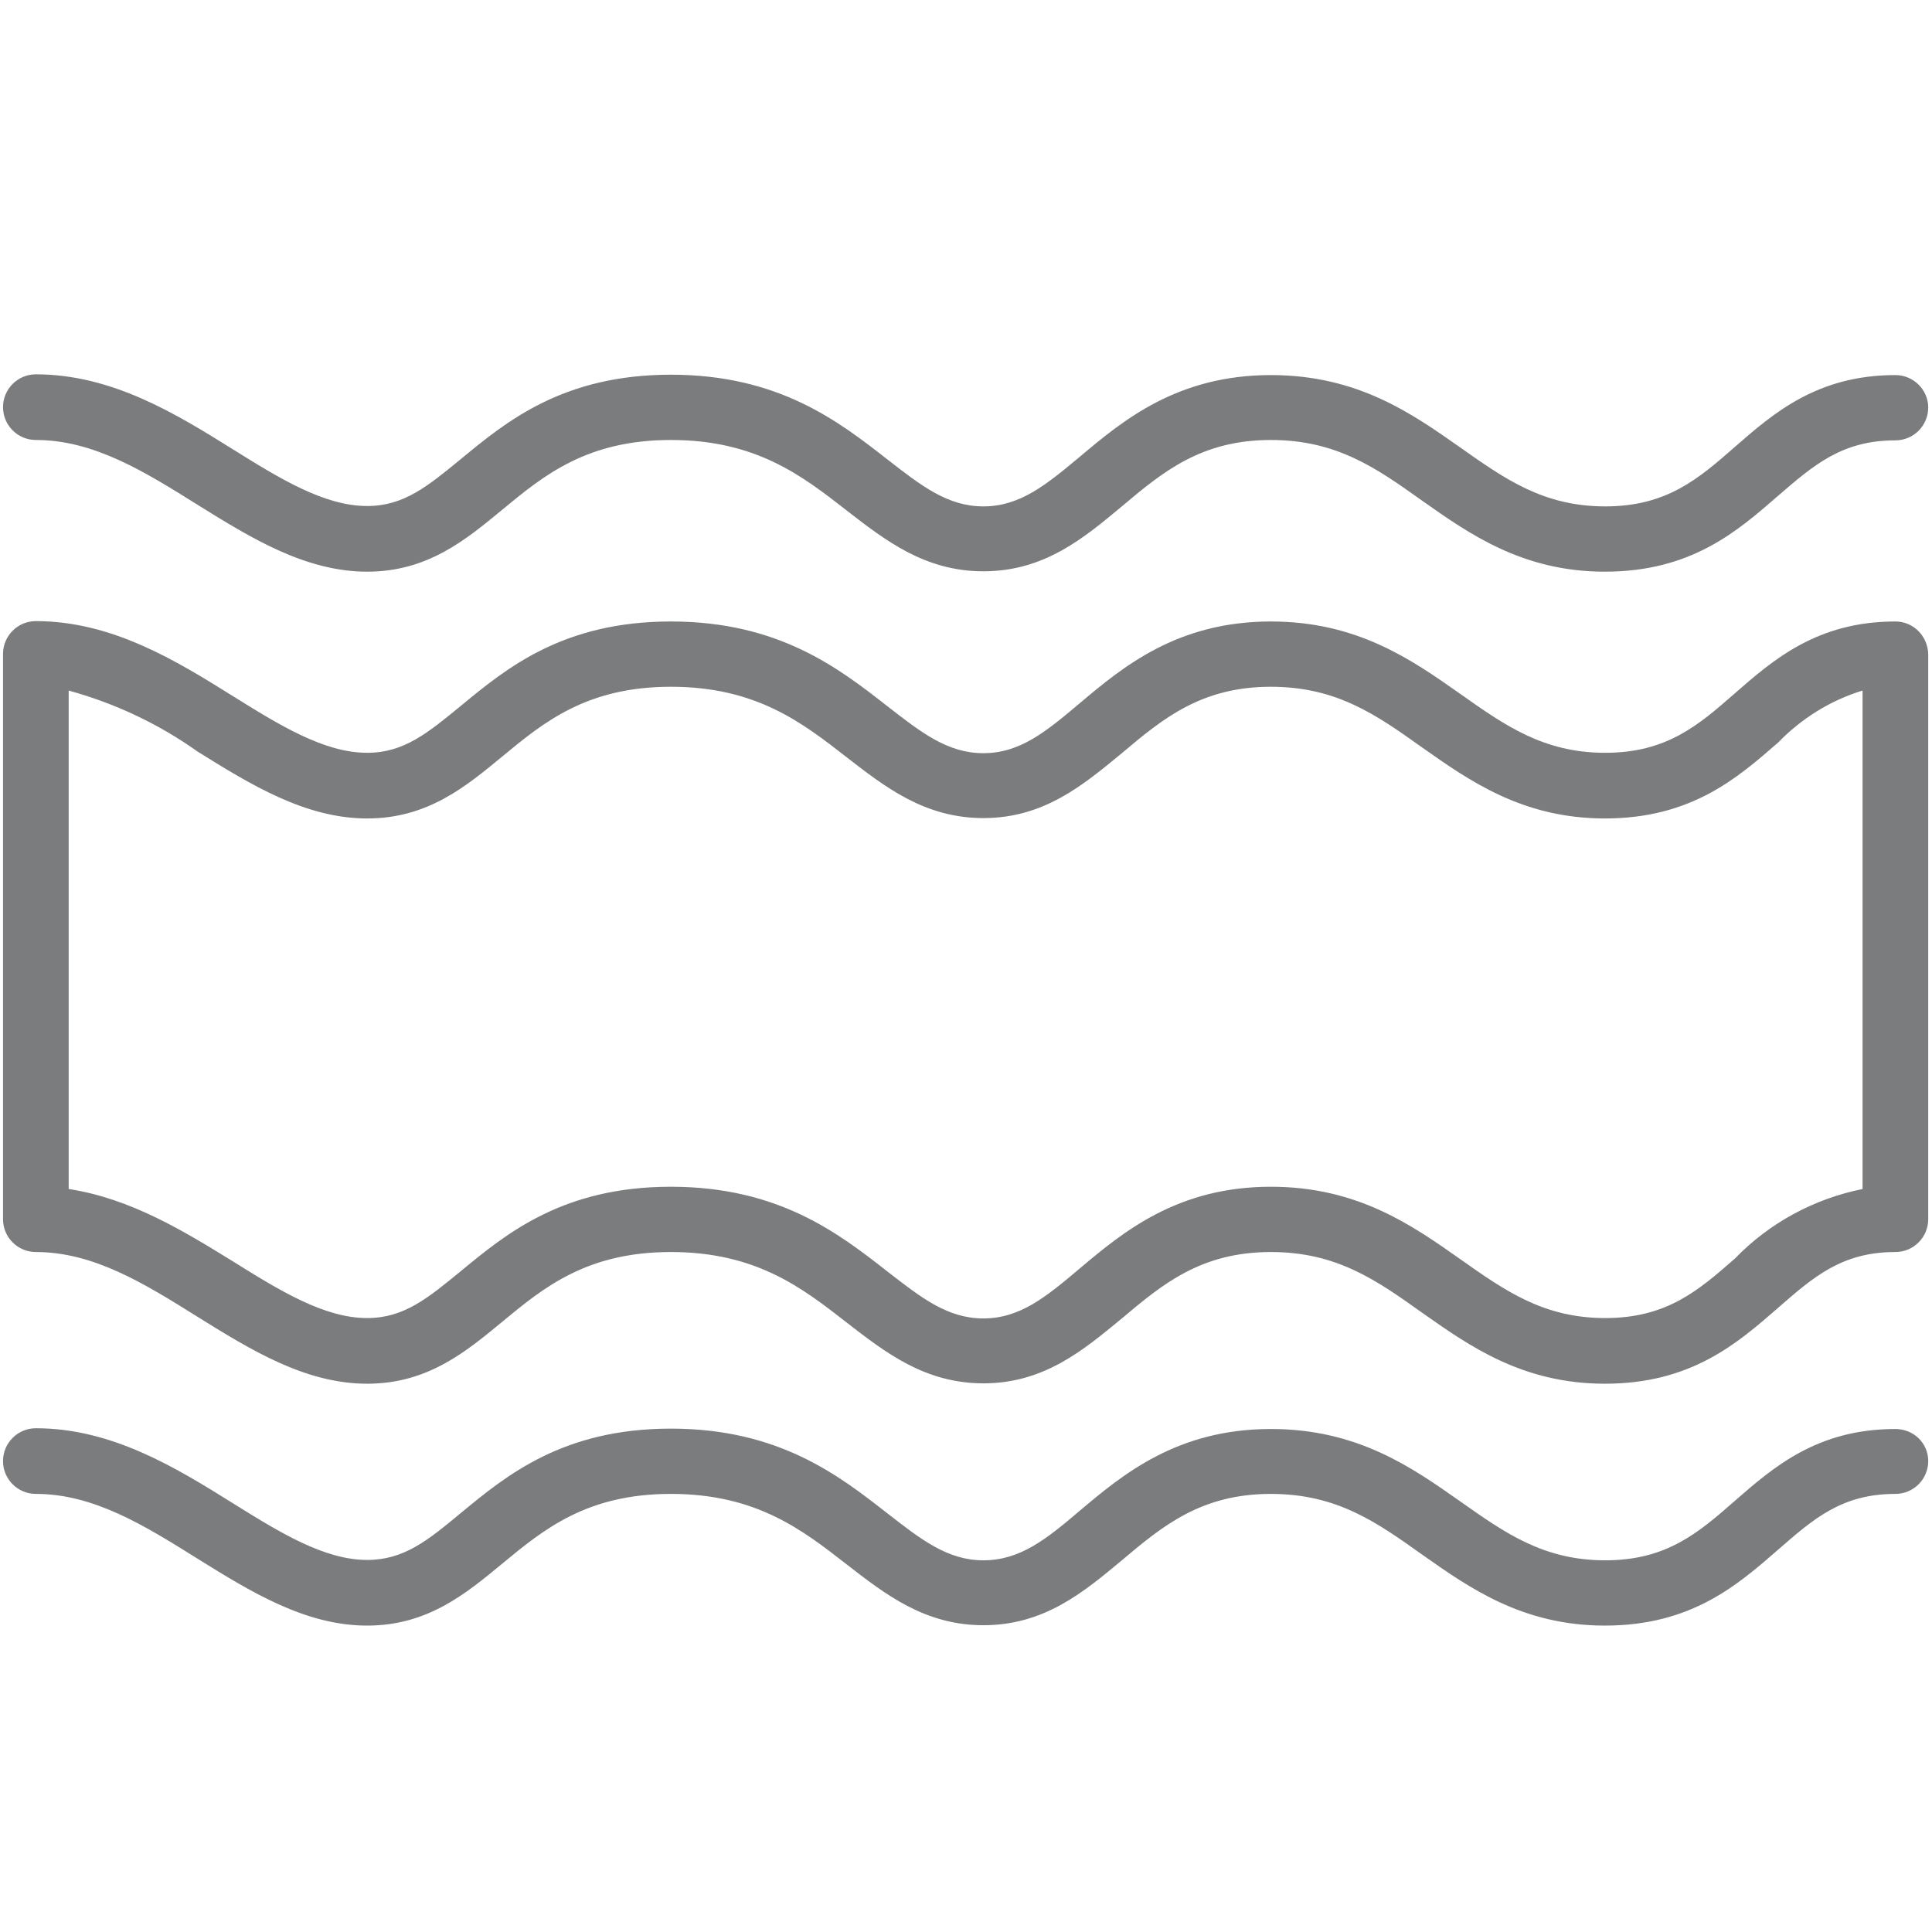<?xml version="1.0" encoding="utf-8"?>
<!-- Generator: Adobe Illustrator 25.0.0, SVG Export Plug-In . SVG Version: 6.00 Build 0)  -->
<svg version="1.1" id="Слой_1" xmlns="http://www.w3.org/2000/svg" xmlns:xlink="http://www.w3.org/1999/xlink" x="0px" y="0px"
	 viewBox="0 0 512 512" style="enable-background:new 0 0 512 512;" xml:space="preserve">
<style type="text/css">
	.st0{fill:#7B7C7D;}
</style>
<path class="st0" d="M502.3,99.4c-20.7,0-32.3,10.1-42.5,19c-9.7,8.5-18.1,15.8-34.4,15.8c-16.3,0-26.5-7.2-38.4-15.6
	c-12.8-9-27.2-19.2-50.2-19.2c-24.8,0-39.2,12-50.7,21.7c-8.8,7.3-15.7,13.1-25.5,13.1c-9.5,0-16.5-5.5-25.5-12.5
	c-12.8-10-28.7-22.4-57.3-22.4s-43.6,12.4-55.6,22.3c-8.8,7.2-15.1,12.5-24.9,12.5c-11.4,0-23.2-7.3-35.7-15.1
	c-14.9-9.3-31.9-19.8-52.1-19.8l0,0c-4.8,0-8.7,3.9-8.7,8.7c0,4.8,3.9,8.7,8.7,8.7c15.3,0,28.7,8.3,42.9,17.2
	c14,8.7,28.5,17.7,44.9,17.7c16,0,26.1-8.4,35.9-16.5c10.9-9,22.3-18.4,44.6-18.4c22.6,0,34.8,9.5,46.6,18.7
	c10.2,7.9,20.7,16.1,36.2,16.1c16.1,0,26.5-8.7,36.7-17.2c10.8-9.1,21-17.6,39.5-17.6c17.4,0,27.9,7.4,40.1,16.1
	c12.5,8.8,26.6,18.8,48.4,18.8c22.9,0,35.1-10.7,45.9-20.1c9.5-8.2,17-14.7,31.1-14.7c4.8,0,8.7-3.9,8.7-8.7
	C511,103.3,507.1,99.4,502.3,99.4L502.3,99.4z"/>
<path class="st0" d="M502.3,378.7c-20.7,0-32.3,10.1-42.5,19c-9.7,8.5-18.1,15.8-34.4,15.8c-16.3,0-26.5-7.2-38.4-15.6
	c-12.8-9-27.2-19.2-50.2-19.2c-24.8,0-39.2,12-50.7,21.7c-8.7,7.4-15.7,13.1-25.5,13.1c-9.5,0-16.5-5.5-25.5-12.5
	c-12.8-10-28.7-22.4-57.3-22.4s-43.6,12.4-55.6,22.3c-8.8,7.3-15.1,12.5-24.9,12.5c-11.4,0-23.2-7.3-35.7-15.1
	c-14.9-9.3-31.9-19.8-52.1-19.8h0c-4.8,0-8.7,3.9-8.7,8.7c0,4.8,3.9,8.7,8.7,8.7c15.3,0,28.7,8.3,42.9,17.2
	c14,8.7,28.5,17.7,44.9,17.7c16,0,26.1-8.4,35.9-16.5c10.9-9,22.3-18.4,44.6-18.4c22.6,0,34.8,9.5,46.6,18.7
	c10.2,7.9,20.7,16.1,36.2,16.1c16.1,0,26.5-8.7,36.7-17.2c10.8-9.1,21-17.6,39.5-17.6c17.4,0,27.9,7.4,40.1,16.1
	c12.5,8.8,26.6,18.8,48.4,18.8c22.9,0,35.1-10.7,45.9-20.1c9.4-8.2,16.9-14.8,31.1-14.8v0c4.8,0,8.7-3.9,8.7-8.7
	S507.1,378.7,502.3,378.7L502.3,378.7z"/>
<path class="st0" d="M502.3,164.7c-20.7,0-32.3,10.1-42.5,19c-9.7,8.5-18.1,15.8-34.4,15.8c-16.3,0-26.5-7.2-38.4-15.6
	c-12.8-9-27.2-19.2-50.2-19.2c-24.8,0-39.2,12-50.7,21.7c-8.8,7.4-15.7,13.2-25.5,13.2c-9.5,0-16.5-5.5-25.5-12.5
	c-12.8-10-28.7-22.4-57.3-22.4s-43.6,12.4-55.6,22.3c-8.8,7.2-15.1,12.5-24.9,12.5c-11.4,0-23.2-7.3-35.7-15.1
	c-14.9-9.3-31.9-19.8-52.1-19.8l0,0c-4.8,0-8.7,3.9-8.7,8.7v149.8c0,4.8,3.9,8.7,8.7,8.7c15.3,0,28.7,8.3,42.9,17.2
	c14,8.7,28.5,17.7,44.9,17.7c16,0,26.1-8.4,35.9-16.5c10.9-9,22.3-18.4,44.6-18.4c22.6,0,34.8,9.5,46.6,18.7
	c10.2,7.9,20.7,16.1,36.2,16.1c16.1,0,26.5-8.8,36.7-17.2c10.8-9.1,21-17.6,39.5-17.6c17.4,0,27.9,7.4,40.1,16.1
	c12.5,8.8,26.6,18.8,48.4,18.8c22.9,0,35.1-10.7,45.9-20.1c9.4-8.2,16.9-14.8,31.1-14.8v0c4.8,0,8.7-3.9,8.7-8.7V173.4
	C510.9,168.6,507.1,164.7,502.3,164.7L502.3,164.7z M459.8,333.5c-9.7,8.5-18.1,15.8-34.4,15.8c-16.3,0-26.5-7.2-38.4-15.6
	c-12.8-9-27.2-19.2-50.2-19.2c-24.8,0-39.2,12-50.7,21.7c-8.8,7.4-15.7,13.2-25.5,13.2c-9.5,0-16.5-5.5-25.5-12.5
	c-12.8-10-28.7-22.4-57.3-22.4s-43.6,12.4-55.6,22.3c-8.8,7.2-15.1,12.5-24.9,12.5c-11.4,0-23.2-7.3-35.7-15.1
	c-12.8-7.9-27-16.6-43.4-19.1l0-132.1c12.3,3.4,23.8,8.8,34.2,16.2c14,8.7,28.5,17.7,44.9,17.7c16,0,26.1-8.4,35.9-16.5
	c10.9-9,22.3-18.4,44.6-18.4c22.6,0,34.8,9.5,46.6,18.7c10.2,7.9,20.7,16.1,36.2,16.1c16.1,0,26.5-8.8,36.7-17.2
	c10.8-9.1,21-17.6,39.5-17.6c17.4,0,27.9,7.4,40.1,16.1c12.5,8.8,26.6,18.8,48.4,18.8c22.9,0,35.1-10.7,45.9-20.1l0,0
	c6.2-6.4,13.9-11.2,22.4-13.8v132.1C480.7,317.7,468.9,324.1,459.8,333.5L459.8,333.5z"/>
</svg>
